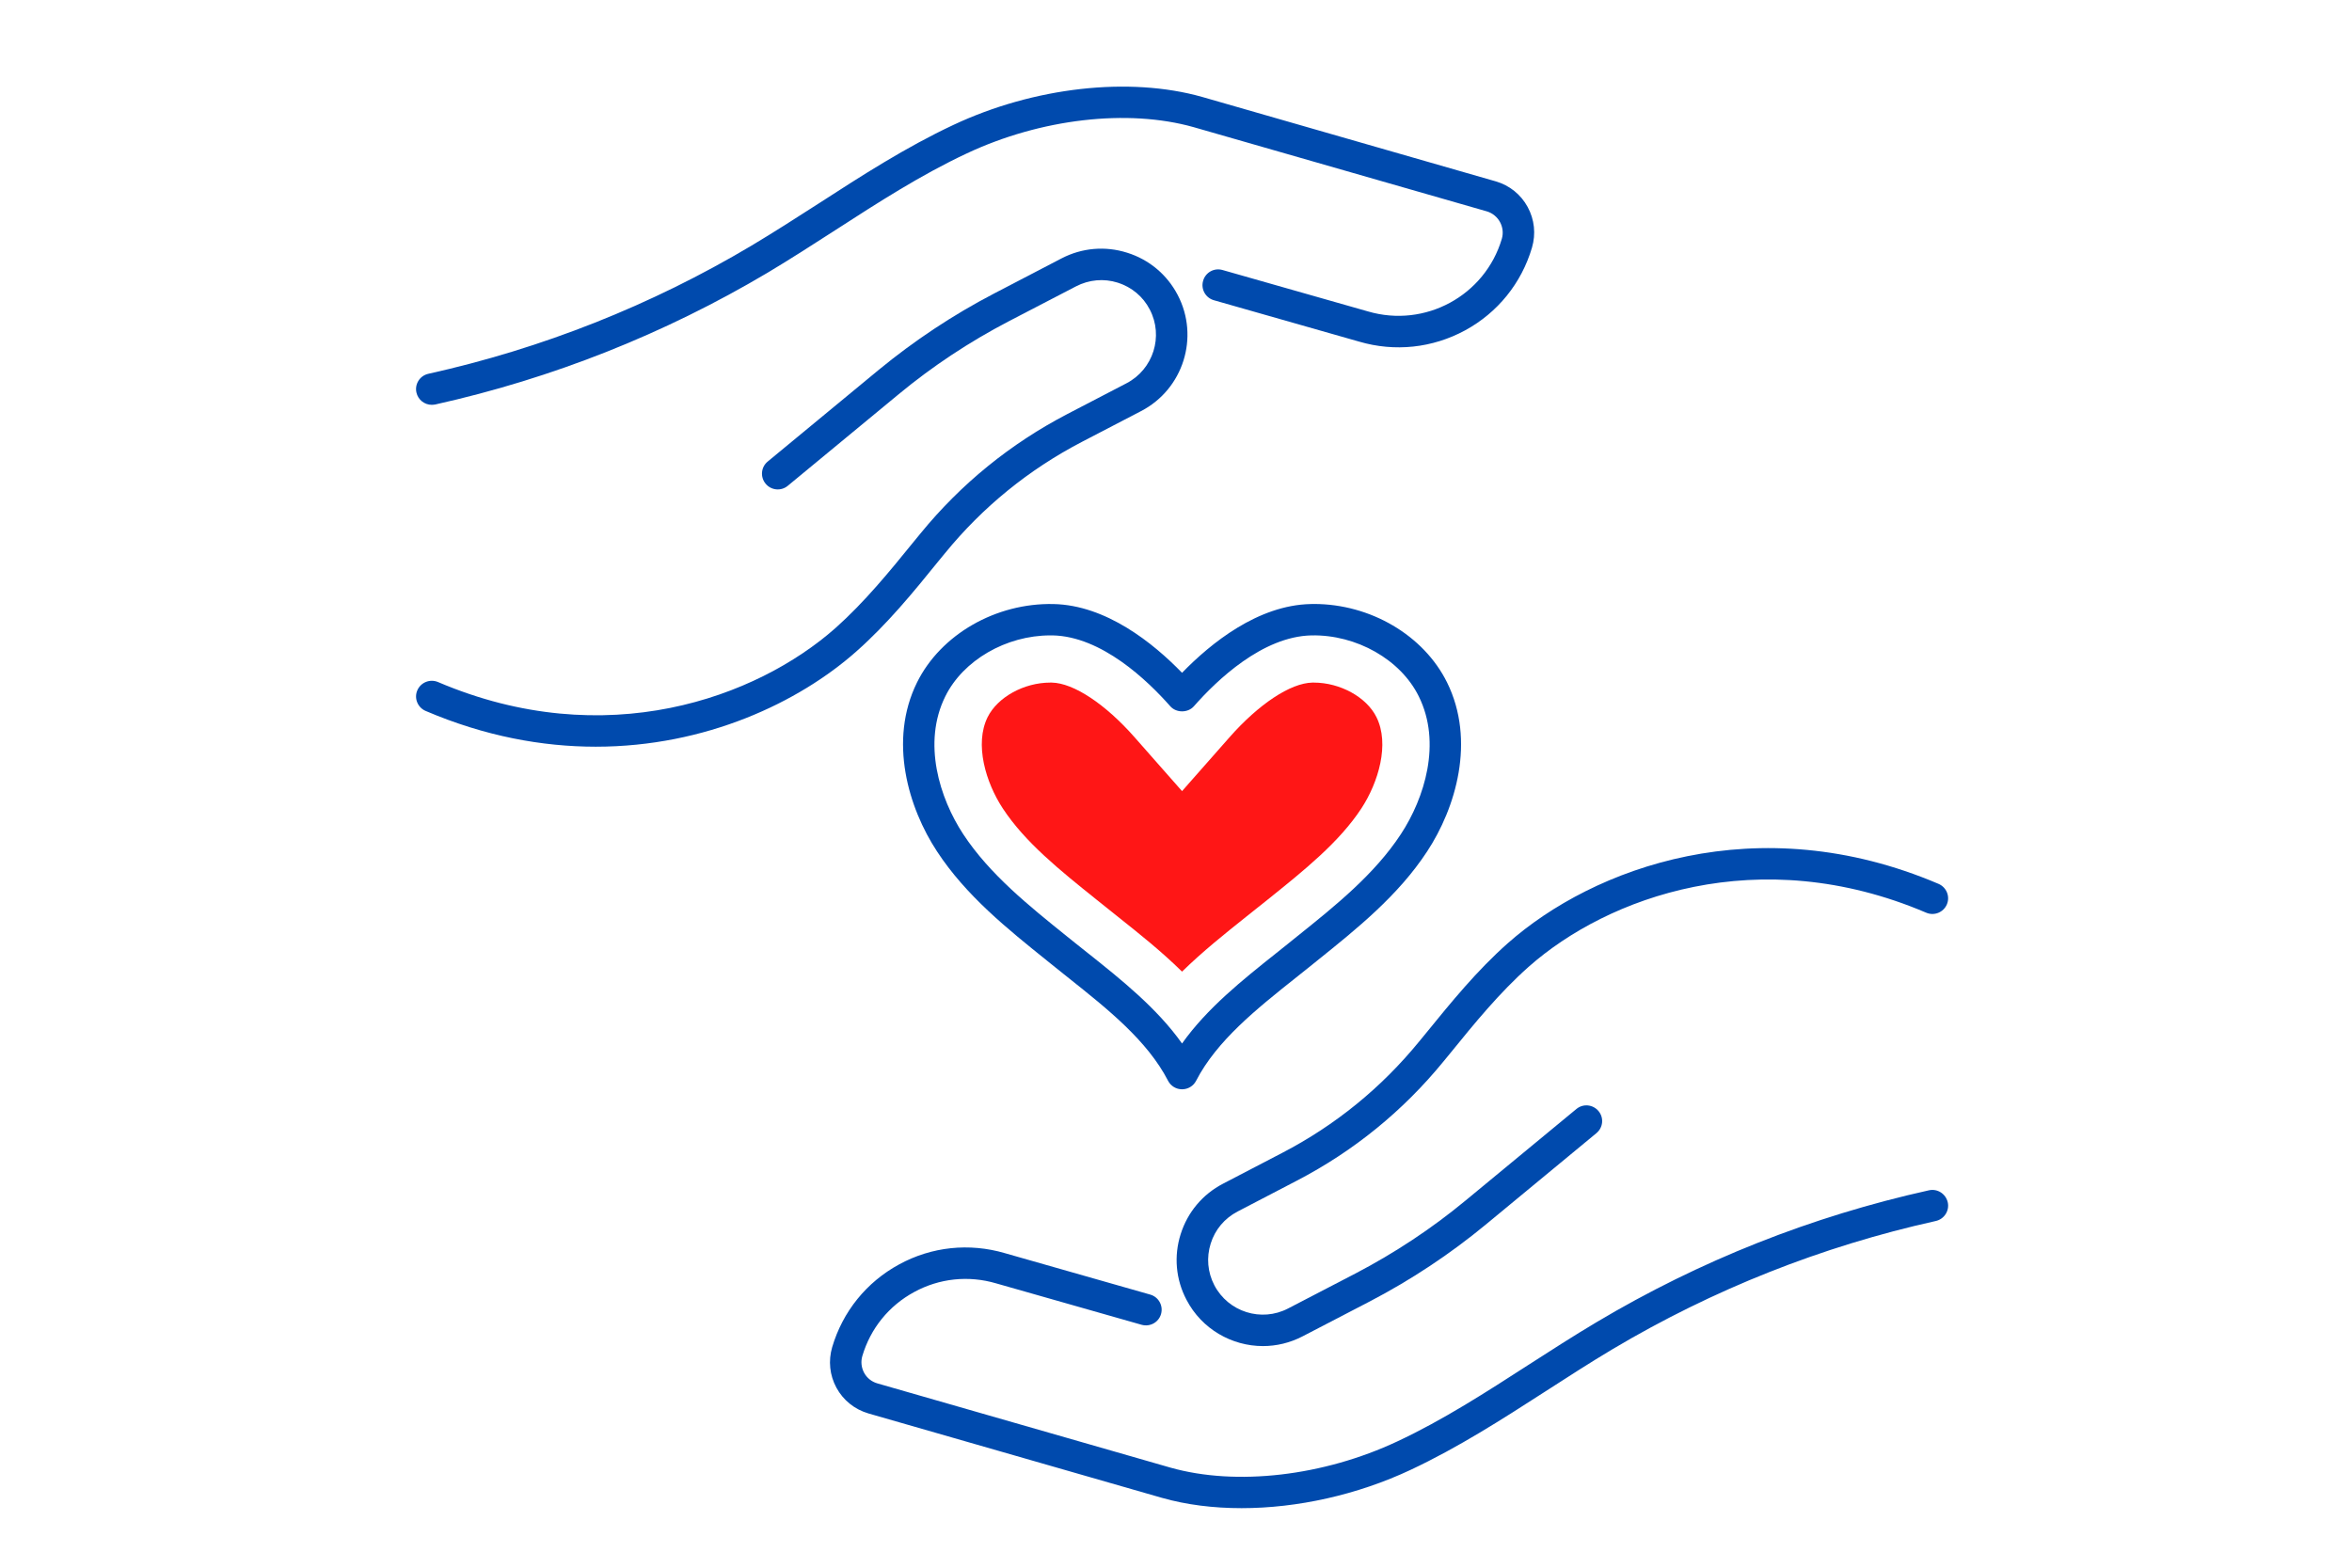 <?xml version="1.0" encoding="UTF-8"?>
<svg xmlns="http://www.w3.org/2000/svg" xmlns:xlink="http://www.w3.org/1999/xlink" width="112.5pt" height="75pt" viewBox="0 0 112.5 75" version="1.2">
<defs>
<clipPath id="clip1">
  <path d="M 39 56 L 93.328 56 L 93.328 72.43 L 39 72.43 Z M 39 56 "/>
</clipPath>
<clipPath id="clip2">
  <path d="M 56 40 L 93.328 40 L 93.328 65 L 56 65 Z M 56 40 "/>
</clipPath>
<clipPath id="clip3">
  <path d="M 19.828 4 L 74 4 L 74 20 L 19.828 20 Z M 19.828 4 "/>
</clipPath>
<clipPath id="clip4">
  <path d="M 19.828 11 L 57 11 L 57 36 L 19.828 36 Z M 19.828 11 "/>
</clipPath>
</defs>
<g id="surface1">
<g clip-path="url(#clip1)" clip-rule="nonzero">
<path style=" stroke:none;fill-rule:nonzero;fill:rgb(0%,29.019%,67.839%);fill-opacity:1;" d="M 59.387 72.152 C 58.039 72.152 56.75 71.992 55.582 71.66 L 41.539 67.621 C 40.875 67.426 40.336 66.992 40.008 66.391 C 39.684 65.793 39.613 65.102 39.805 64.449 C 40.309 62.746 41.445 61.34 43.004 60.492 C 44.562 59.641 46.363 59.453 48.066 59.953 L 55.016 61.934 C 55.418 62.047 55.648 62.465 55.535 62.863 C 55.422 63.262 55.008 63.492 54.605 63.379 L 47.648 61.398 C 46.324 61.008 44.93 61.156 43.727 61.812 C 42.516 62.469 41.637 63.555 41.246 64.875 C 41.168 65.145 41.199 65.426 41.332 65.676 C 41.465 65.922 41.691 66.102 41.957 66.18 L 55.992 70.215 C 59.141 71.102 63.297 70.621 66.84 68.957 C 69.02 67.938 71.098 66.594 73.109 65.297 C 74.168 64.617 75.262 63.91 76.367 63.254 C 81.305 60.312 86.652 58.191 92.266 56.945 C 92.672 56.855 93.07 57.113 93.164 57.52 C 93.254 57.922 92.996 58.324 92.59 58.414 C 87.137 59.625 81.938 61.688 77.137 64.543 C 76.055 65.188 74.973 65.887 73.926 66.562 C 71.871 67.887 69.75 69.25 67.48 70.316 C 64.922 71.52 62.047 72.152 59.387 72.152 "/>
</g>
<g clip-path="url(#clip2)" clip-rule="nonzero">
<path style=" stroke:none;fill-rule:nonzero;fill:rgb(0%,29.019%,67.839%);fill-opacity:1;" d="M 60.41 64.398 C 58.922 64.398 57.48 63.586 56.75 62.18 C 56.238 61.207 56.141 60.09 56.473 59.043 C 56.805 57.992 57.523 57.137 58.5 56.629 L 61.336 55.152 C 63.875 53.832 66.074 52.039 67.883 49.824 L 68.203 49.434 C 69.402 47.961 70.637 46.438 72.121 45.125 C 76.211 41.504 84.062 38.59 92.723 42.285 C 93.105 42.449 93.285 42.887 93.121 43.27 C 92.957 43.652 92.512 43.828 92.133 43.664 C 84.117 40.246 76.883 42.922 73.121 46.25 C 71.73 47.484 70.531 48.953 69.371 50.383 L 69.051 50.773 C 67.113 53.148 64.75 55.07 62.031 56.484 L 59.195 57.961 C 58.574 58.285 58.117 58.828 57.91 59.492 C 57.699 60.16 57.762 60.867 58.082 61.484 C 58.75 62.766 60.332 63.266 61.613 62.598 L 64.84 60.922 C 66.711 59.945 68.484 58.773 70.105 57.43 L 75.402 53.055 C 75.723 52.789 76.195 52.836 76.461 53.156 C 76.727 53.477 76.68 53.945 76.359 54.211 L 71.066 58.586 C 69.359 59.996 67.496 61.23 65.535 62.254 L 62.309 63.93 C 61.703 64.246 61.051 64.398 60.41 64.398 "/>
</g>
<g clip-path="url(#clip3)" clip-rule="nonzero">
<path style=" stroke:none;fill-rule:nonzero;fill:rgb(0%,29.019%,67.839%);fill-opacity:1;" d="M 20.652 19.367 C 20.309 19.367 19.996 19.129 19.918 18.777 C 19.828 18.375 20.082 17.973 20.488 17.883 C 25.941 16.672 31.145 14.609 35.941 11.754 C 37.027 11.105 38.109 10.41 39.16 9.734 C 41.207 8.41 43.328 7.043 45.602 5.977 C 49.453 4.168 54.012 3.652 57.5 4.637 L 71.543 8.676 C 72.203 8.867 72.746 9.305 73.07 9.902 C 73.398 10.504 73.469 11.191 73.277 11.848 C 72.773 13.551 71.637 14.957 70.078 15.805 C 68.516 16.652 66.715 16.844 65.012 16.344 L 58.062 14.363 C 57.664 14.25 57.43 13.832 57.547 13.434 C 57.66 13.035 58.07 12.801 58.477 12.918 L 65.43 14.898 C 68.164 15.703 71.031 14.145 71.836 11.422 C 71.996 10.867 71.676 10.281 71.121 10.113 L 57.09 6.082 C 53.938 5.195 49.781 5.676 46.242 7.34 C 44.062 8.359 41.984 9.699 39.977 10.996 C 38.914 11.68 37.82 12.387 36.715 13.047 C 31.777 15.98 26.426 18.102 20.816 19.352 C 20.762 19.359 20.707 19.367 20.652 19.367 "/>
</g>
<g clip-path="url(#clip4)" clip-rule="nonzero">
<path style=" stroke:none;fill-rule:nonzero;fill:rgb(0%,29.019%,67.839%);fill-opacity:1;" d="M 28.496 35.723 C 25.941 35.723 23.191 35.223 20.359 34.012 C 19.977 33.848 19.797 33.406 19.961 33.027 C 20.125 32.645 20.566 32.469 20.949 32.629 C 28.965 36.051 36.199 33.375 39.961 30.047 C 41.348 28.812 42.547 27.344 43.703 25.918 L 44.027 25.523 C 45.969 23.145 48.332 21.227 51.051 19.809 L 53.883 18.336 C 55.164 17.668 55.664 16.086 54.996 14.809 C 54.676 14.188 54.129 13.734 53.465 13.523 C 52.797 13.312 52.086 13.379 51.469 13.699 L 48.242 15.375 C 46.371 16.352 44.598 17.523 42.977 18.867 L 37.68 23.242 C 37.359 23.508 36.883 23.461 36.621 23.141 C 36.355 22.82 36.398 22.348 36.719 22.082 L 42.016 17.707 C 43.723 16.301 45.582 15.066 47.547 14.043 L 50.773 12.363 C 51.75 11.855 52.863 11.758 53.914 12.09 C 54.965 12.418 55.824 13.141 56.332 14.113 C 57.383 16.129 56.598 18.621 54.578 19.668 L 51.746 21.141 C 49.207 22.465 47.004 24.254 45.195 26.473 L 44.871 26.867 C 43.68 28.34 42.441 29.855 40.957 31.168 C 38.207 33.605 33.754 35.723 28.496 35.723 "/>
</g>
<path style=" stroke:none;fill-rule:nonzero;fill:rgb(0%,29.019%,67.839%);fill-opacity:1;" d="M 50.238 30.398 C 48.125 30.398 46.07 31.586 45.215 33.316 C 44.113 35.539 44.938 38.18 46.074 39.91 C 47.336 41.828 49.223 43.34 51.043 44.805 L 51.441 45.125 C 51.648 45.289 51.855 45.457 52.07 45.625 C 53.625 46.863 55.348 48.238 56.539 49.922 C 57.734 48.234 59.457 46.863 61.012 45.625 C 61.223 45.457 61.434 45.289 61.637 45.125 L 62.039 44.801 C 63.863 43.34 65.746 41.828 67.004 39.91 C 68.141 38.18 68.965 35.539 67.863 33.316 C 66.996 31.555 64.883 30.355 62.727 30.398 C 60.387 30.449 58.199 32.543 57.105 33.789 C 56.82 34.113 56.262 34.113 55.977 33.789 C 54.879 32.543 52.691 30.449 50.355 30.398 C 50.316 30.398 50.277 30.398 50.238 30.398 Z M 56.539 52.113 C 56.258 52.113 56 51.957 55.871 51.707 C 54.883 49.789 52.977 48.27 51.129 46.801 C 50.918 46.629 50.707 46.461 50.5 46.297 L 50.102 45.977 C 48.188 44.438 46.207 42.852 44.82 40.734 C 43.453 38.656 42.484 35.441 43.863 32.648 C 45.004 30.348 47.637 28.84 50.387 28.898 C 52.914 28.949 55.168 30.773 56.539 32.188 C 57.914 30.773 60.168 28.949 62.695 28.898 C 62.746 28.895 62.793 28.895 62.848 28.895 C 65.551 28.895 68.098 30.391 69.215 32.648 C 70.594 35.441 69.629 38.656 68.262 40.734 C 66.875 42.852 64.895 44.438 62.984 45.973 L 62.582 46.297 C 62.375 46.461 62.164 46.629 61.949 46.801 C 60.105 48.27 58.199 49.789 57.211 51.707 C 57.082 51.957 56.824 52.113 56.539 52.113 "/>
<path style=" stroke:none;fill-rule:nonzero;fill:rgb(100%,8.629%,8.629%);fill-opacity:1;" d="M 56.539 46.484 C 55.551 45.512 54.48 44.66 53.473 43.859 L 52.453 43.043 C 50.688 41.629 49.027 40.293 47.965 38.676 C 47.145 37.426 46.605 35.598 47.238 34.312 C 47.715 33.352 48.977 32.656 50.238 32.656 L 50.309 32.656 C 51.352 32.676 52.875 33.684 54.277 35.281 L 56.539 37.848 L 58.801 35.281 C 60.207 33.684 61.727 32.676 62.773 32.656 L 62.84 32.656 C 64.102 32.656 65.367 33.352 65.84 34.312 C 66.477 35.598 65.934 37.426 65.117 38.676 C 64.055 40.293 62.391 41.629 60.629 43.043 L 59.605 43.859 C 58.602 44.66 57.531 45.512 56.539 46.484 "/>
</g>
</svg>
